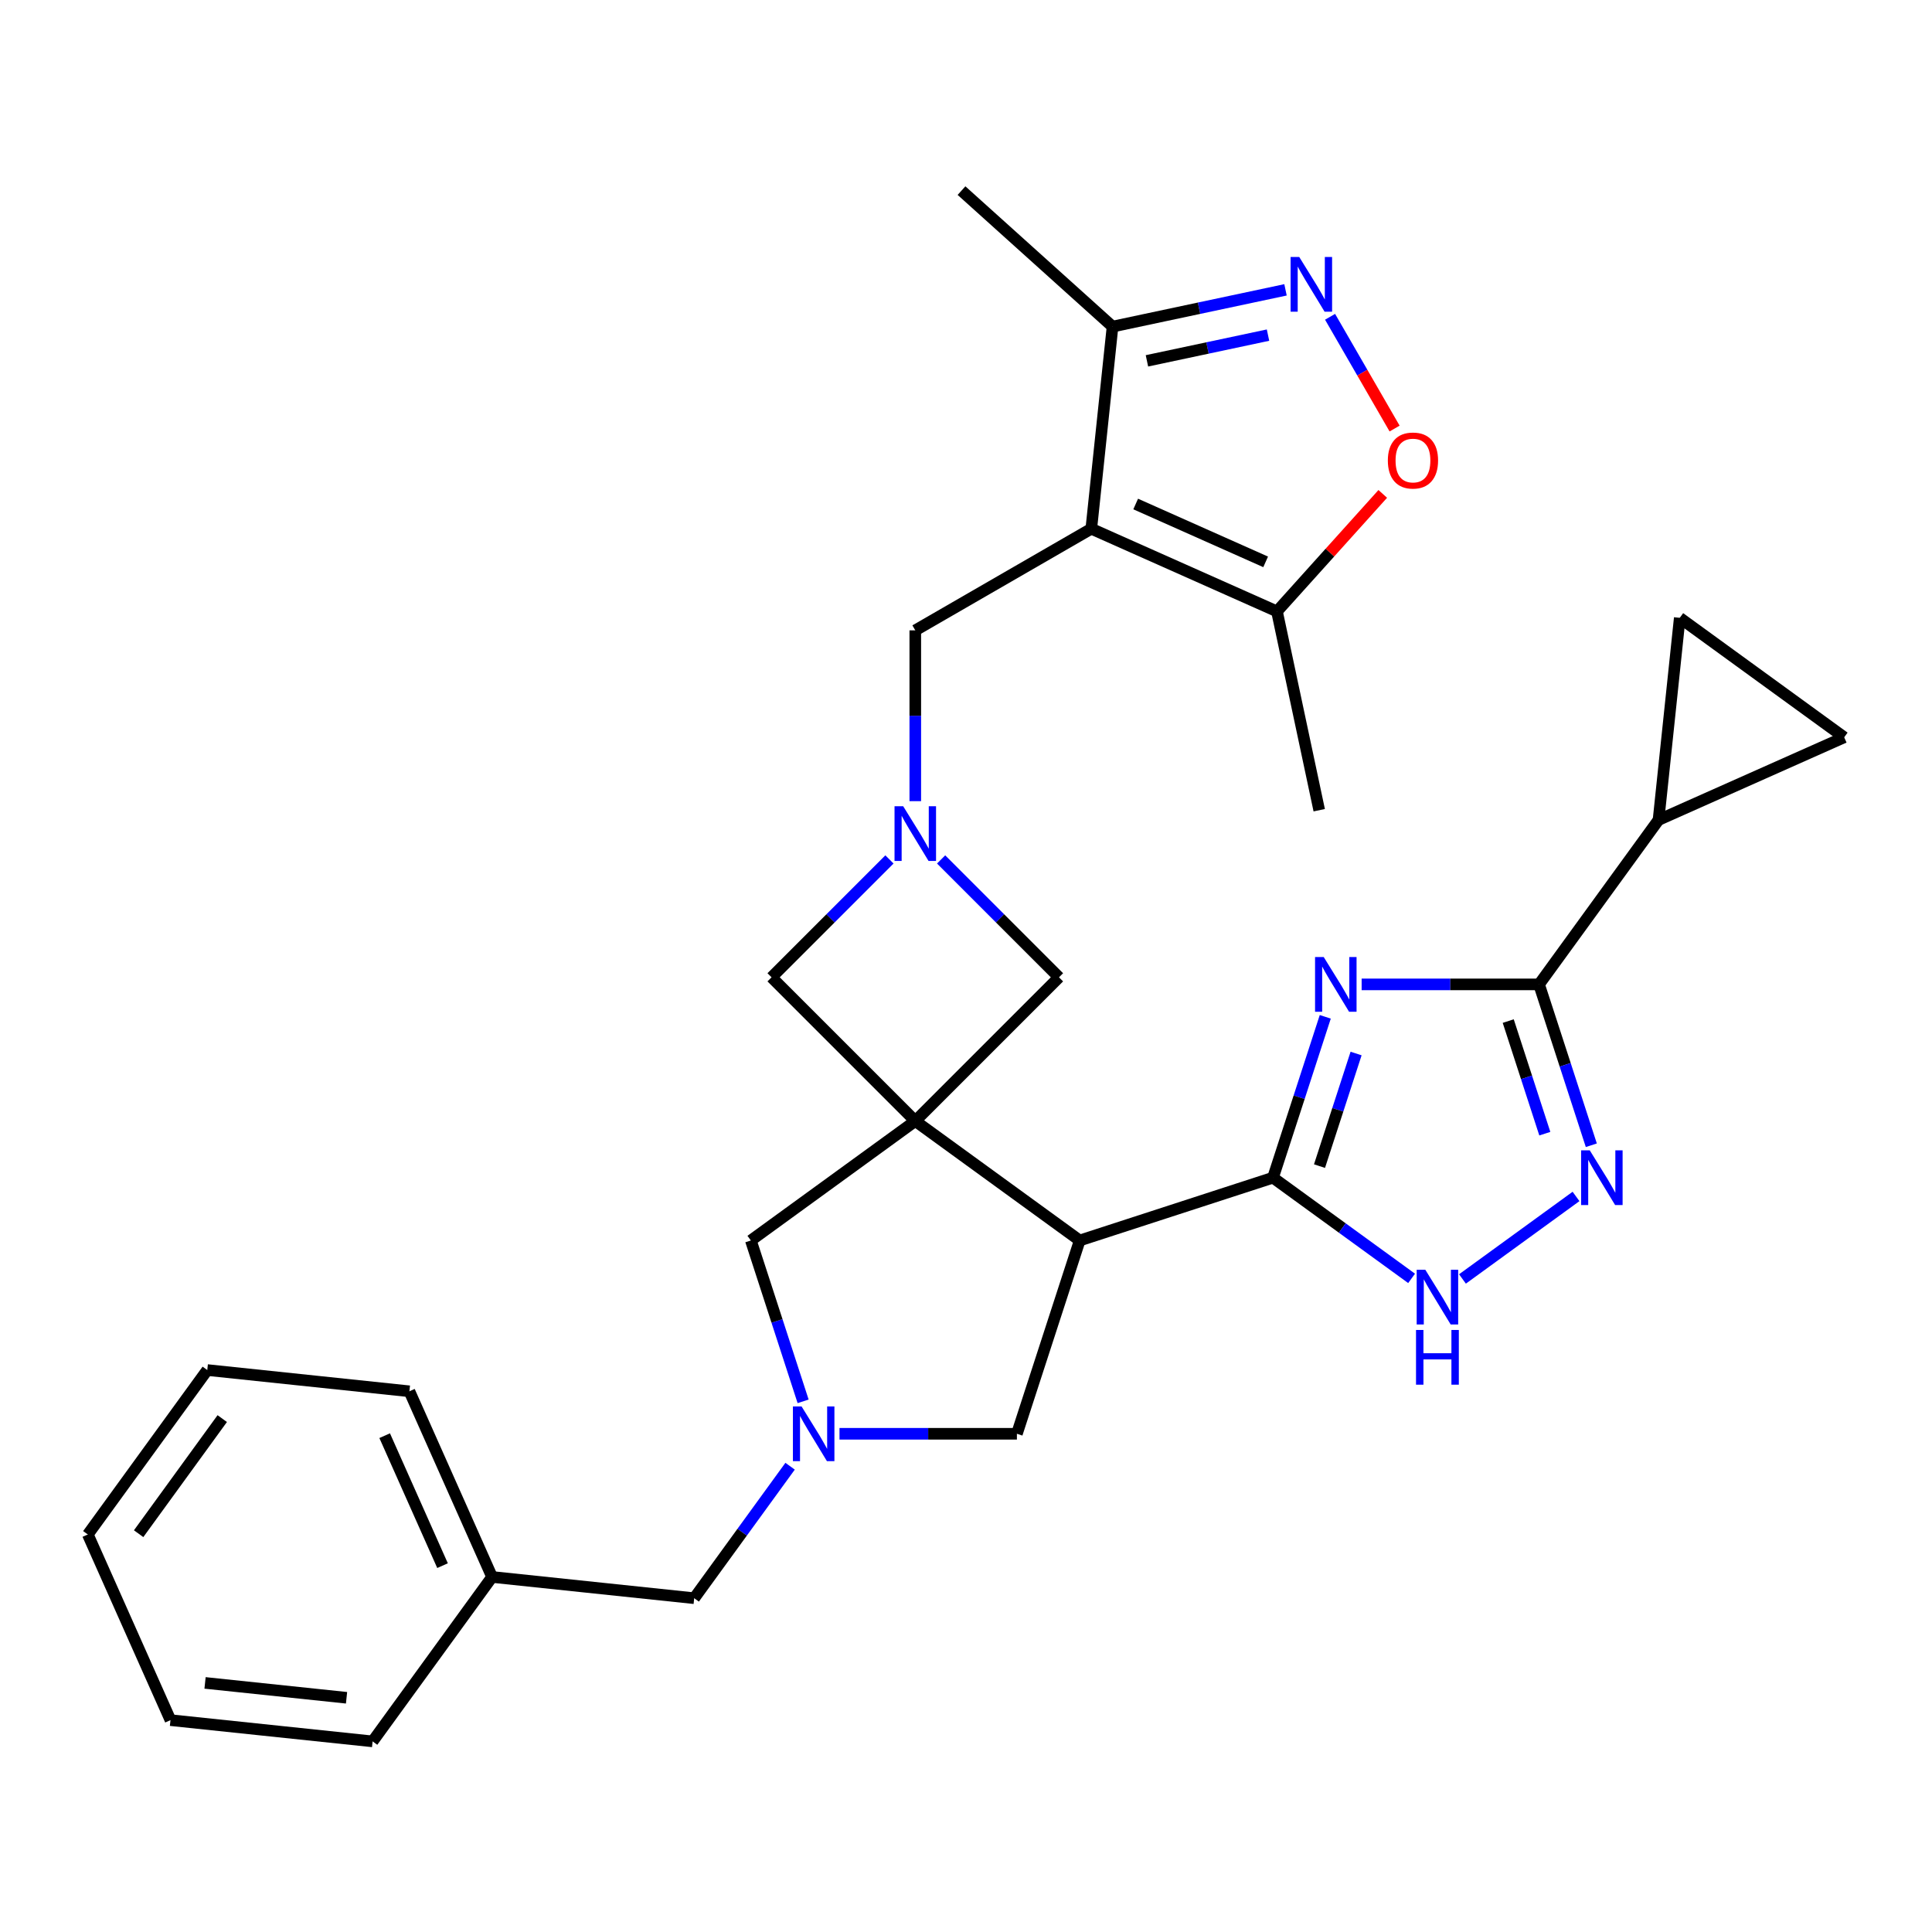 <?xml version='1.0' encoding='iso-8859-1'?>
<svg version='1.1' baseProfile='full'
              xmlns='http://www.w3.org/2000/svg'
                      xmlns:rdkit='http://www.rdkit.org/xml'
                      xmlns:xlink='http://www.w3.org/1999/xlink'
                  xml:space='preserve'
width='1000px' height='1000px' viewBox='0 0 1000 1000'>
<!-- END OF HEADER -->
<rect style='opacity:1.0;fill:#FFFFFF;stroke:none' width='1000' height='1000' x='0' y='0'> </rect>
<path class='bond-2' d='M 473.75,580.24 L 558.856,642.074' style='fill:none;fill-rule:evenodd;stroke:#000000;stroke-width:6px;stroke-linecap:butt;stroke-linejoin:miter;stroke-opacity:1' />
<path class='bond-14' d='M 473.75,580.24 L 388.643,642.074' style='fill:none;fill-rule:evenodd;stroke:#000000;stroke-width:6px;stroke-linecap:butt;stroke-linejoin:miter;stroke-opacity:1' />
<path class='bond-15' d='M 473.75,580.24 L 548.135,505.855' style='fill:none;fill-rule:evenodd;stroke:#000000;stroke-width:6px;stroke-linecap:butt;stroke-linejoin:miter;stroke-opacity:1' />
<path class='bond-16' d='M 473.75,580.24 L 399.364,505.855' style='fill:none;fill-rule:evenodd;stroke:#000000;stroke-width:6px;stroke-linecap:butt;stroke-linejoin:miter;stroke-opacity:1' />
<path class='bond-0' d='M 685.957,526.307 L 672.431,567.937' style='fill:none;fill-rule:evenodd;stroke:#0000FF;stroke-width:6px;stroke-linecap:butt;stroke-linejoin:miter;stroke-opacity:1' />
<path class='bond-0' d='M 672.431,567.937 L 658.905,609.566' style='fill:none;fill-rule:evenodd;stroke:#000000;stroke-width:6px;stroke-linecap:butt;stroke-linejoin:miter;stroke-opacity:1' />
<path class='bond-0' d='M 701.909,545.298 L 692.44,574.438' style='fill:none;fill-rule:evenodd;stroke:#0000FF;stroke-width:6px;stroke-linecap:butt;stroke-linejoin:miter;stroke-opacity:1' />
<path class='bond-0' d='M 692.44,574.438 L 682.972,603.579' style='fill:none;fill-rule:evenodd;stroke:#000000;stroke-width:6px;stroke-linecap:butt;stroke-linejoin:miter;stroke-opacity:1' />
<path class='bond-4' d='M 704.782,509.517 L 750.696,509.517' style='fill:none;fill-rule:evenodd;stroke:#0000FF;stroke-width:6px;stroke-linecap:butt;stroke-linejoin:miter;stroke-opacity:1' />
<path class='bond-4' d='M 750.696,509.517 L 796.61,509.517' style='fill:none;fill-rule:evenodd;stroke:#000000;stroke-width:6px;stroke-linecap:butt;stroke-linejoin:miter;stroke-opacity:1' />
<path class='bond-1' d='M 658.905,609.566 L 558.856,642.074' style='fill:none;fill-rule:evenodd;stroke:#000000;stroke-width:6px;stroke-linecap:butt;stroke-linejoin:miter;stroke-opacity:1' />
<path class='bond-6' d='M 658.905,609.566 L 694.773,635.626' style='fill:none;fill-rule:evenodd;stroke:#000000;stroke-width:6px;stroke-linecap:butt;stroke-linejoin:miter;stroke-opacity:1' />
<path class='bond-6' d='M 694.773,635.626 L 730.641,661.685' style='fill:none;fill-rule:evenodd;stroke:#0000FF;stroke-width:6px;stroke-linecap:butt;stroke-linejoin:miter;stroke-opacity:1' />
<path class='bond-18' d='M 558.856,642.074 L 526.348,742.122' style='fill:none;fill-rule:evenodd;stroke:#000000;stroke-width:6px;stroke-linecap:butt;stroke-linejoin:miter;stroke-opacity:1' />
<path class='bond-3' d='M 564.853,273.673 L 473.75,326.272' style='fill:none;fill-rule:evenodd;stroke:#000000;stroke-width:6px;stroke-linecap:butt;stroke-linejoin:miter;stroke-opacity:1' />
<path class='bond-11' d='M 564.853,273.673 L 660.956,316.46' style='fill:none;fill-rule:evenodd;stroke:#000000;stroke-width:6px;stroke-linecap:butt;stroke-linejoin:miter;stroke-opacity:1' />
<path class='bond-11' d='M 587.826,260.871 L 655.098,290.822' style='fill:none;fill-rule:evenodd;stroke:#000000;stroke-width:6px;stroke-linecap:butt;stroke-linejoin:miter;stroke-opacity:1' />
<path class='bond-12' d='M 564.853,273.673 L 575.849,169.052' style='fill:none;fill-rule:evenodd;stroke:#000000;stroke-width:6px;stroke-linecap:butt;stroke-linejoin:miter;stroke-opacity:1' />
<path class='bond-13' d='M 796.61,509.517 L 858.443,424.411' style='fill:none;fill-rule:evenodd;stroke:#000000;stroke-width:6px;stroke-linecap:butt;stroke-linejoin:miter;stroke-opacity:1' />
<path class='bond-32' d='M 796.61,509.517 L 810.136,551.147' style='fill:none;fill-rule:evenodd;stroke:#000000;stroke-width:6px;stroke-linecap:butt;stroke-linejoin:miter;stroke-opacity:1' />
<path class='bond-32' d='M 810.136,551.147 L 823.662,592.776' style='fill:none;fill-rule:evenodd;stroke:#0000FF;stroke-width:6px;stroke-linecap:butt;stroke-linejoin:miter;stroke-opacity:1' />
<path class='bond-32' d='M 780.658,528.508 L 790.126,557.648' style='fill:none;fill-rule:evenodd;stroke:#000000;stroke-width:6px;stroke-linecap:butt;stroke-linejoin:miter;stroke-opacity:1' />
<path class='bond-32' d='M 790.126,557.648 L 799.594,586.789' style='fill:none;fill-rule:evenodd;stroke:#0000FF;stroke-width:6px;stroke-linecap:butt;stroke-linejoin:miter;stroke-opacity:1' />
<path class='bond-5' d='M 815.747,619.28 L 756.968,661.986' style='fill:none;fill-rule:evenodd;stroke:#0000FF;stroke-width:6px;stroke-linecap:butt;stroke-linejoin:miter;stroke-opacity:1' />
<path class='bond-7' d='M 665.378,150.022 L 620.613,159.537' style='fill:none;fill-rule:evenodd;stroke:#0000FF;stroke-width:6px;stroke-linecap:butt;stroke-linejoin:miter;stroke-opacity:1' />
<path class='bond-7' d='M 620.613,159.537 L 575.849,169.052' style='fill:none;fill-rule:evenodd;stroke:#000000;stroke-width:6px;stroke-linecap:butt;stroke-linejoin:miter;stroke-opacity:1' />
<path class='bond-7' d='M 656.323,173.456 L 624.988,180.117' style='fill:none;fill-rule:evenodd;stroke:#0000FF;stroke-width:6px;stroke-linecap:butt;stroke-linejoin:miter;stroke-opacity:1' />
<path class='bond-7' d='M 624.988,180.117 L 593.653,186.777' style='fill:none;fill-rule:evenodd;stroke:#000000;stroke-width:6px;stroke-linecap:butt;stroke-linejoin:miter;stroke-opacity:1' />
<path class='bond-33' d='M 688.441,163.97 L 705.141,192.894' style='fill:none;fill-rule:evenodd;stroke:#0000FF;stroke-width:6px;stroke-linecap:butt;stroke-linejoin:miter;stroke-opacity:1' />
<path class='bond-33' d='M 705.141,192.894 L 721.84,221.818' style='fill:none;fill-rule:evenodd;stroke:#FF0000;stroke-width:6px;stroke-linecap:butt;stroke-linejoin:miter;stroke-opacity:1' />
<path class='bond-8' d='M 460.38,444.839 L 429.872,475.347' style='fill:none;fill-rule:evenodd;stroke:#0000FF;stroke-width:6px;stroke-linecap:butt;stroke-linejoin:miter;stroke-opacity:1' />
<path class='bond-8' d='M 429.872,475.347 L 399.364,505.855' style='fill:none;fill-rule:evenodd;stroke:#000000;stroke-width:6px;stroke-linecap:butt;stroke-linejoin:miter;stroke-opacity:1' />
<path class='bond-17' d='M 473.75,414.679 L 473.75,370.475' style='fill:none;fill-rule:evenodd;stroke:#0000FF;stroke-width:6px;stroke-linecap:butt;stroke-linejoin:miter;stroke-opacity:1' />
<path class='bond-17' d='M 473.75,370.475 L 473.75,326.272' style='fill:none;fill-rule:evenodd;stroke:#000000;stroke-width:6px;stroke-linecap:butt;stroke-linejoin:miter;stroke-opacity:1' />
<path class='bond-30' d='M 487.12,444.839 L 517.627,475.347' style='fill:none;fill-rule:evenodd;stroke:#0000FF;stroke-width:6px;stroke-linecap:butt;stroke-linejoin:miter;stroke-opacity:1' />
<path class='bond-30' d='M 517.627,475.347 L 548.135,505.855' style='fill:none;fill-rule:evenodd;stroke:#000000;stroke-width:6px;stroke-linecap:butt;stroke-linejoin:miter;stroke-opacity:1' />
<path class='bond-9' d='M 415.696,725.332 L 402.169,683.703' style='fill:none;fill-rule:evenodd;stroke:#0000FF;stroke-width:6px;stroke-linecap:butt;stroke-linejoin:miter;stroke-opacity:1' />
<path class='bond-9' d='M 402.169,683.703 L 388.643,642.074' style='fill:none;fill-rule:evenodd;stroke:#000000;stroke-width:6px;stroke-linecap:butt;stroke-linejoin:miter;stroke-opacity:1' />
<path class='bond-21' d='M 408.952,758.912 L 384.135,793.07' style='fill:none;fill-rule:evenodd;stroke:#0000FF;stroke-width:6px;stroke-linecap:butt;stroke-linejoin:miter;stroke-opacity:1' />
<path class='bond-21' d='M 384.135,793.07 L 359.318,827.229' style='fill:none;fill-rule:evenodd;stroke:#000000;stroke-width:6px;stroke-linecap:butt;stroke-linejoin:miter;stroke-opacity:1' />
<path class='bond-31' d='M 434.521,742.122 L 480.435,742.122' style='fill:none;fill-rule:evenodd;stroke:#0000FF;stroke-width:6px;stroke-linecap:butt;stroke-linejoin:miter;stroke-opacity:1' />
<path class='bond-31' d='M 480.435,742.122 L 526.348,742.122' style='fill:none;fill-rule:evenodd;stroke:#000000;stroke-width:6px;stroke-linecap:butt;stroke-linejoin:miter;stroke-opacity:1' />
<path class='bond-10' d='M 715.716,255.642 L 688.336,286.051' style='fill:none;fill-rule:evenodd;stroke:#FF0000;stroke-width:6px;stroke-linecap:butt;stroke-linejoin:miter;stroke-opacity:1' />
<path class='bond-10' d='M 688.336,286.051 L 660.956,316.46' style='fill:none;fill-rule:evenodd;stroke:#000000;stroke-width:6px;stroke-linecap:butt;stroke-linejoin:miter;stroke-opacity:1' />
<path class='bond-23' d='M 660.956,316.46 L 682.827,419.359' style='fill:none;fill-rule:evenodd;stroke:#000000;stroke-width:6px;stroke-linecap:butt;stroke-linejoin:miter;stroke-opacity:1' />
<path class='bond-24' d='M 575.849,169.052 L 497.672,98.661' style='fill:none;fill-rule:evenodd;stroke:#000000;stroke-width:6px;stroke-linecap:butt;stroke-linejoin:miter;stroke-opacity:1' />
<path class='bond-19' d='M 858.443,424.411 L 869.439,319.79' style='fill:none;fill-rule:evenodd;stroke:#000000;stroke-width:6px;stroke-linecap:butt;stroke-linejoin:miter;stroke-opacity:1' />
<path class='bond-20' d='M 858.443,424.411 L 954.545,381.623' style='fill:none;fill-rule:evenodd;stroke:#000000;stroke-width:6px;stroke-linecap:butt;stroke-linejoin:miter;stroke-opacity:1' />
<path class='bond-34' d='M 869.439,319.79 L 954.545,381.623' style='fill:none;fill-rule:evenodd;stroke:#000000;stroke-width:6px;stroke-linecap:butt;stroke-linejoin:miter;stroke-opacity:1' />
<path class='bond-22' d='M 359.318,827.229 L 254.697,816.232' style='fill:none;fill-rule:evenodd;stroke:#000000;stroke-width:6px;stroke-linecap:butt;stroke-linejoin:miter;stroke-opacity:1' />
<path class='bond-25' d='M 254.697,816.232 L 211.909,720.13' style='fill:none;fill-rule:evenodd;stroke:#000000;stroke-width:6px;stroke-linecap:butt;stroke-linejoin:miter;stroke-opacity:1' />
<path class='bond-25' d='M 229.058,810.375 L 199.107,743.103' style='fill:none;fill-rule:evenodd;stroke:#000000;stroke-width:6px;stroke-linecap:butt;stroke-linejoin:miter;stroke-opacity:1' />
<path class='bond-26' d='M 254.697,816.232 L 192.863,901.339' style='fill:none;fill-rule:evenodd;stroke:#000000;stroke-width:6px;stroke-linecap:butt;stroke-linejoin:miter;stroke-opacity:1' />
<path class='bond-28' d='M 211.909,720.13 L 107.288,709.134' style='fill:none;fill-rule:evenodd;stroke:#000000;stroke-width:6px;stroke-linecap:butt;stroke-linejoin:miter;stroke-opacity:1' />
<path class='bond-27' d='M 192.863,901.339 L 88.242,890.343' style='fill:none;fill-rule:evenodd;stroke:#000000;stroke-width:6px;stroke-linecap:butt;stroke-linejoin:miter;stroke-opacity:1' />
<path class='bond-27' d='M 179.369,878.765 L 106.135,871.068' style='fill:none;fill-rule:evenodd;stroke:#000000;stroke-width:6px;stroke-linecap:butt;stroke-linejoin:miter;stroke-opacity:1' />
<path class='bond-29' d='M 88.242,890.343 L 45.455,794.24' style='fill:none;fill-rule:evenodd;stroke:#000000;stroke-width:6px;stroke-linecap:butt;stroke-linejoin:miter;stroke-opacity:1' />
<path class='bond-35' d='M 107.288,709.134 L 45.455,794.24' style='fill:none;fill-rule:evenodd;stroke:#000000;stroke-width:6px;stroke-linecap:butt;stroke-linejoin:miter;stroke-opacity:1' />
<path class='bond-35' d='M 115.034,734.266 L 71.751,793.841' style='fill:none;fill-rule:evenodd;stroke:#000000;stroke-width:6px;stroke-linecap:butt;stroke-linejoin:miter;stroke-opacity:1' />
<path  class='atom-1' d='M 685.152 495.357
L 694.432 510.357
Q 695.352 511.837, 696.832 514.517
Q 698.312 517.197, 698.392 517.357
L 698.392 495.357
L 702.152 495.357
L 702.152 523.677
L 698.272 523.677
L 688.312 507.277
Q 687.152 505.357, 685.912 503.157
Q 684.712 500.957, 684.352 500.277
L 684.352 523.677
L 680.672 523.677
L 680.672 495.357
L 685.152 495.357
' fill='#0000FF'/>
<path  class='atom-6' d='M 822.857 595.406
L 832.137 610.406
Q 833.057 611.886, 834.537 614.566
Q 836.017 617.246, 836.097 617.406
L 836.097 595.406
L 839.857 595.406
L 839.857 623.726
L 835.977 623.726
L 826.017 607.326
Q 824.857 605.406, 823.617 603.206
Q 822.417 601.006, 822.057 600.326
L 822.057 623.726
L 818.377 623.726
L 818.377 595.406
L 822.857 595.406
' fill='#0000FF'/>
<path  class='atom-7' d='M 737.751 657.239
L 747.031 672.239
Q 747.951 673.719, 749.431 676.399
Q 750.911 679.079, 750.991 679.239
L 750.991 657.239
L 754.751 657.239
L 754.751 685.559
L 750.871 685.559
L 740.911 669.159
Q 739.751 667.239, 738.511 665.039
Q 737.311 662.839, 736.951 662.159
L 736.951 685.559
L 733.271 685.559
L 733.271 657.239
L 737.751 657.239
' fill='#0000FF'/>
<path  class='atom-7' d='M 732.931 688.391
L 736.771 688.391
L 736.771 700.431
L 751.251 700.431
L 751.251 688.391
L 755.091 688.391
L 755.091 716.711
L 751.251 716.711
L 751.251 703.631
L 736.771 703.631
L 736.771 716.711
L 732.931 716.711
L 732.931 688.391
' fill='#0000FF'/>
<path  class='atom-8' d='M 672.488 133.02
L 681.768 148.02
Q 682.688 149.5, 684.168 152.18
Q 685.648 154.86, 685.728 155.02
L 685.728 133.02
L 689.488 133.02
L 689.488 161.34
L 685.608 161.34
L 675.648 144.94
Q 674.488 143.02, 673.248 140.82
Q 672.048 138.62, 671.688 137.94
L 671.688 161.34
L 668.008 161.34
L 668.008 133.02
L 672.488 133.02
' fill='#0000FF'/>
<path  class='atom-9' d='M 467.49 417.309
L 476.77 432.309
Q 477.69 433.789, 479.17 436.469
Q 480.65 439.149, 480.73 439.309
L 480.73 417.309
L 484.49 417.309
L 484.49 445.629
L 480.61 445.629
L 470.65 429.229
Q 469.49 427.309, 468.25 425.109
Q 467.05 422.909, 466.69 422.229
L 466.69 445.629
L 463.01 445.629
L 463.01 417.309
L 467.49 417.309
' fill='#0000FF'/>
<path  class='atom-10' d='M 414.891 727.962
L 424.171 742.962
Q 425.091 744.442, 426.571 747.122
Q 428.051 749.802, 428.131 749.962
L 428.131 727.962
L 431.891 727.962
L 431.891 756.282
L 428.011 756.282
L 418.051 739.882
Q 416.891 737.962, 415.651 735.762
Q 414.451 733.562, 414.091 732.882
L 414.091 756.282
L 410.411 756.282
L 410.411 727.962
L 414.891 727.962
' fill='#0000FF'/>
<path  class='atom-11' d='M 718.346 238.364
Q 718.346 231.564, 721.706 227.764
Q 725.066 223.964, 731.346 223.964
Q 737.626 223.964, 740.986 227.764
Q 744.346 231.564, 744.346 238.364
Q 744.346 245.244, 740.946 249.164
Q 737.546 253.044, 731.346 253.044
Q 725.106 253.044, 721.706 249.164
Q 718.346 245.284, 718.346 238.364
M 731.346 249.844
Q 735.666 249.844, 737.986 246.964
Q 740.346 244.044, 740.346 238.364
Q 740.346 232.804, 737.986 230.004
Q 735.666 227.164, 731.346 227.164
Q 727.026 227.164, 724.666 229.964
Q 722.346 232.764, 722.346 238.364
Q 722.346 244.084, 724.666 246.964
Q 727.026 249.844, 731.346 249.844
' fill='#FF0000'/>
</svg>
